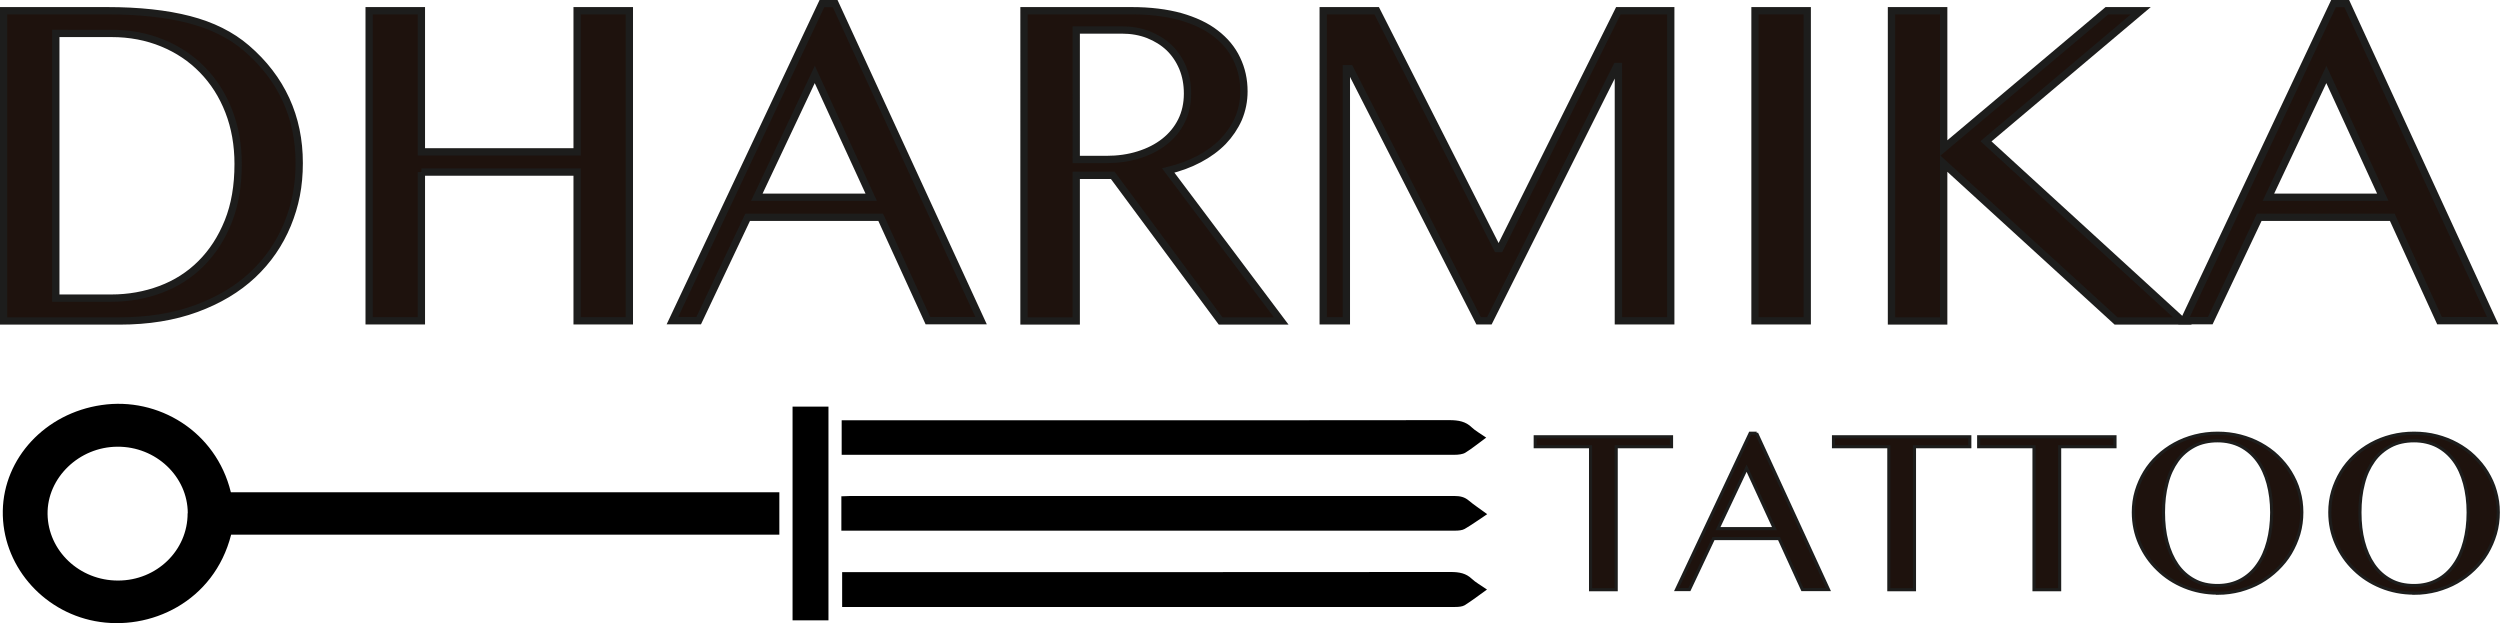 <?xml version="1.0" encoding="UTF-8"?><svg id="Layer_2" xmlns="http://www.w3.org/2000/svg" viewBox="0 0 160.84 40.09"><defs><style>.cls-1{stroke-width:.47px;}.cls-1,.cls-2{fill:#1e120d;stroke:#1d1d1c;}.cls-2{stroke-miterlimit:10;stroke-width:.2px;}</style></defs><g id="Capa_1"><g><g><path class="cls-1" d="M.23,.69H6.89c2.05,0,3.81,.19,5.28,.57,1.47,.38,2.7,.99,3.69,1.84,1.12,.96,1.97,2.07,2.54,3.31,.57,1.24,.85,2.6,.85,4.08s-.25,2.72-.76,3.96c-.51,1.23-1.25,2.31-2.23,3.23s-2.19,1.64-3.63,2.17c-1.44,.53-3.09,.8-4.94,.8H.23V.69ZM3.59,19.18h3.57c1.12,0,2.18-.19,3.17-.56,.99-.37,1.86-.92,2.6-1.66s1.32-1.63,1.75-2.7,.64-2.3,.64-3.71c0-1.23-.2-2.36-.6-3.39s-.96-1.91-1.69-2.66c-.72-.74-1.58-1.32-2.58-1.73-1-.41-2.09-.62-3.27-.62H3.59V19.18Z"/><path class="cls-1" d="M27.11,11.07v9.57h-3.36V.69h3.36V9.77h10.02V.69h3.36V20.64h-3.36V11.07h-10.02Z"/><path class="cls-1" d="M53.73,.23l9.39,20.4h-3.42l-3.04-6.65h-8.56l-3.15,6.65h-1.69L52.88,.23h.84Zm-5.04,12.46h7.36l-3.63-7.9-3.73,7.9Z"/><path class="cls-1" d="M65.88,.69h6.92c1.19,0,2.24,.13,3.15,.38,.9,.26,1.66,.61,2.26,1.08,.6,.46,1.06,1.01,1.36,1.65,.31,.64,.46,1.33,.46,2.08,0,.62-.12,1.2-.35,1.75-.24,.54-.57,1.03-.99,1.47-.43,.44-.94,.81-1.54,1.13-.6,.32-1.26,.56-1.99,.74l7.27,9.68h-3.9l-6.94-9.37h-2.35v9.37h-3.36V.69Zm3.36,9.57h1.94c.75,0,1.45-.1,2.08-.3,.64-.2,1.19-.48,1.66-.85,.47-.37,.83-.81,1.09-1.33,.26-.52,.39-1.11,.39-1.76,0-.6-.1-1.15-.31-1.66-.21-.5-.5-.93-.87-1.29-.38-.36-.82-.63-1.34-.84-.52-.2-1.08-.3-1.69-.3h-2.95V10.26Z"/><path class="cls-1" d="M85.14,.69h3.43l7.76,15.3h.17L104.12,.69h3.37V20.64h-3.37V4.28h-.11l-8.19,16.36h-.69l-8.28-16.22h-.23V20.64h-1.49V.69Z"/><path class="cls-1" d="M112.91,.69h3.36V20.64h-3.36V.69Z"/><path class="cls-1" d="M121.69,.69h3.36V9.53L135.55,.69h2.18l-9.96,8.4,12.64,11.56h-4.27l-11.09-10.13v10.13h-3.36V.69Z"/><path class="cls-1" d="M150.98,.23l9.39,20.4h-3.42l-3.04-6.65h-8.56l-3.15,6.65h-1.69L150.13,.23h.84Zm-5.04,12.46h7.36l-3.63-7.9-3.73,7.9Z"/></g><g><path class="cls-2" d="M107.54,28.1v.64h-3.56v9.2h-1.65v-9.2h-3.56v-.64h8.77Z"/><path class="cls-2" d="M113.01,27.87l4.63,10.06h-1.68l-1.5-3.28h-4.22l-1.55,3.28h-.83l4.74-10.06h.42Zm-2.48,6.14h3.63l-1.79-3.89-1.84,3.89Z"/><path class="cls-2" d="M126.73,28.1v.64h-3.56v9.2h-1.65v-9.2h-3.56v-.64h8.77Z"/><path class="cls-2" d="M136.07,28.1v.64h-3.56v9.2h-1.65v-9.2h-3.56v-.64h8.77Z"/><path class="cls-2" d="M142.67,38.16c-.76,0-1.47-.14-2.13-.41-.66-.27-1.23-.64-1.72-1.12-.49-.47-.87-1.02-1.15-1.65s-.42-1.3-.42-2.02c0-.47,.06-.92,.19-1.36,.13-.43,.31-.84,.54-1.22s.51-.72,.84-1.03c.33-.31,.69-.57,1.09-.79s.83-.39,1.3-.51c.47-.12,.95-.18,1.46-.18s1,.06,1.46,.18c.46,.12,.9,.29,1.3,.51s.77,.48,1.09,.79,.61,.65,.84,1.03,.42,.78,.54,1.22c.13,.44,.19,.89,.19,1.36s-.06,.94-.19,1.38c-.13,.44-.31,.85-.54,1.24-.23,.39-.52,.74-.84,1.05-.33,.32-.69,.59-1.09,.82-.4,.23-.84,.4-1.3,.53-.46,.12-.95,.19-1.46,.19Zm0-.49c.56,0,1.06-.12,1.49-.35,.43-.23,.8-.56,1.09-.98,.3-.42,.52-.92,.67-1.49,.15-.57,.23-1.2,.23-1.88s-.08-1.3-.23-1.86c-.15-.56-.37-1.05-.67-1.46s-.66-.72-1.09-.95c-.43-.22-.93-.34-1.49-.34s-1.08,.11-1.51,.34c-.43,.23-.8,.54-1.09,.95s-.52,.89-.66,1.46c-.15,.56-.22,1.18-.22,1.86s.07,1.31,.22,1.88c.15,.57,.37,1.07,.66,1.49,.29,.42,.66,.75,1.09,.98,.43,.24,.94,.35,1.51,.35Z"/><path class="cls-2" d="M155.31,38.16c-.76,0-1.47-.14-2.13-.41-.66-.27-1.23-.64-1.72-1.12-.49-.47-.87-1.02-1.15-1.65s-.42-1.3-.42-2.02c0-.47,.06-.92,.19-1.36,.13-.43,.31-.84,.54-1.22s.51-.72,.84-1.03c.33-.31,.69-.57,1.09-.79s.83-.39,1.3-.51c.47-.12,.95-.18,1.46-.18s1,.06,1.46,.18c.46,.12,.9,.29,1.3,.51s.77,.48,1.09,.79,.61,.65,.84,1.03,.42,.78,.54,1.22c.13,.44,.19,.89,.19,1.36s-.06,.94-.19,1.38c-.13,.44-.31,.85-.54,1.24-.23,.39-.52,.74-.84,1.05-.33,.32-.69,.59-1.09,.82-.4,.23-.84,.4-1.3,.53-.46,.12-.95,.19-1.46,.19Zm0-.49c.56,0,1.06-.12,1.49-.35,.43-.23,.8-.56,1.09-.98,.3-.42,.52-.92,.67-1.49,.15-.57,.23-1.2,.23-1.88s-.08-1.3-.23-1.86c-.15-.56-.37-1.05-.67-1.46s-.66-.72-1.09-.95c-.43-.22-.93-.34-1.49-.34s-1.08,.11-1.51,.34c-.43,.23-.8,.54-1.09,.95s-.52,.89-.66,1.46c-.15,.56-.22,1.18-.22,1.86s.07,1.31,.22,1.88c.15,.57,.37,1.07,.66,1.49,.29,.42,.66,.75,1.09,.98,.43,.24,.94,.35,1.51,.35Z"/></g><g><path d="M95.65,37.94c-.53,.38-.96,.71-1.42,1-.15,.09-.4,.11-.61,.11-12.02,0-24.04,0-36.05,0-1.12,0-2.23,0-3.39,0v-2.24c.19,0,.38,0,.58,0,12.86,0,25.72,0,38.58-.01,.56,0,.98,.09,1.34,.43,.25,.24,.59,.42,.99,.7Z"/><g><path d="M14.86,31.67H50.14v2.73H14.87c-1.1,4.32-5.22,6.23-8.76,5.56-3.44-.65-5.99-3.66-5.93-7.1,.06-3.38,2.72-6.27,6.35-6.8,3.64-.54,7.36,1.68,8.32,5.6Zm-2.78,1.35c0-2.36-2.05-4.3-4.53-4.28-2.46,.01-4.52,2-4.49,4.33,.03,2.37,2.06,4.29,4.54,4.28,2.48,0,4.48-1.94,4.47-4.33Z"/><path d="M54.13,34.15v-2.22c.21,0,.4-.02,.59-.02,12.95,0,25.9,0,38.85,0,.38,0,.66,.07,.92,.29,.32,.27,.69,.51,1.19,.88-.53,.35-.97,.67-1.45,.95-.15,.09-.41,.11-.61,.11-6.05,0-12.09,0-18.14,0-6.89,0-13.78,0-20.66,0-.22,0-.43,0-.7,0Z"/><path d="M95.62,28.15c-.51,.37-.9,.7-1.34,.97-.17,.11-.47,.14-.71,.14-7.09,0-14.18,0-21.27,0-5.81,0-11.61,0-17.42,0-.23,0-.47,0-.73,0v-2.22c.22,0,.43,0,.64,0,4.32,0,8.65,0,12.97,0,8.5,0,16.99,0,25.49-.01,.59,0,1.05,.09,1.43,.46,.24,.23,.56,.4,.93,.66Z"/><path d="M50.99,26.16h2.31v13.75h-2.31v-13.75Z"/></g></g></g></g></svg>